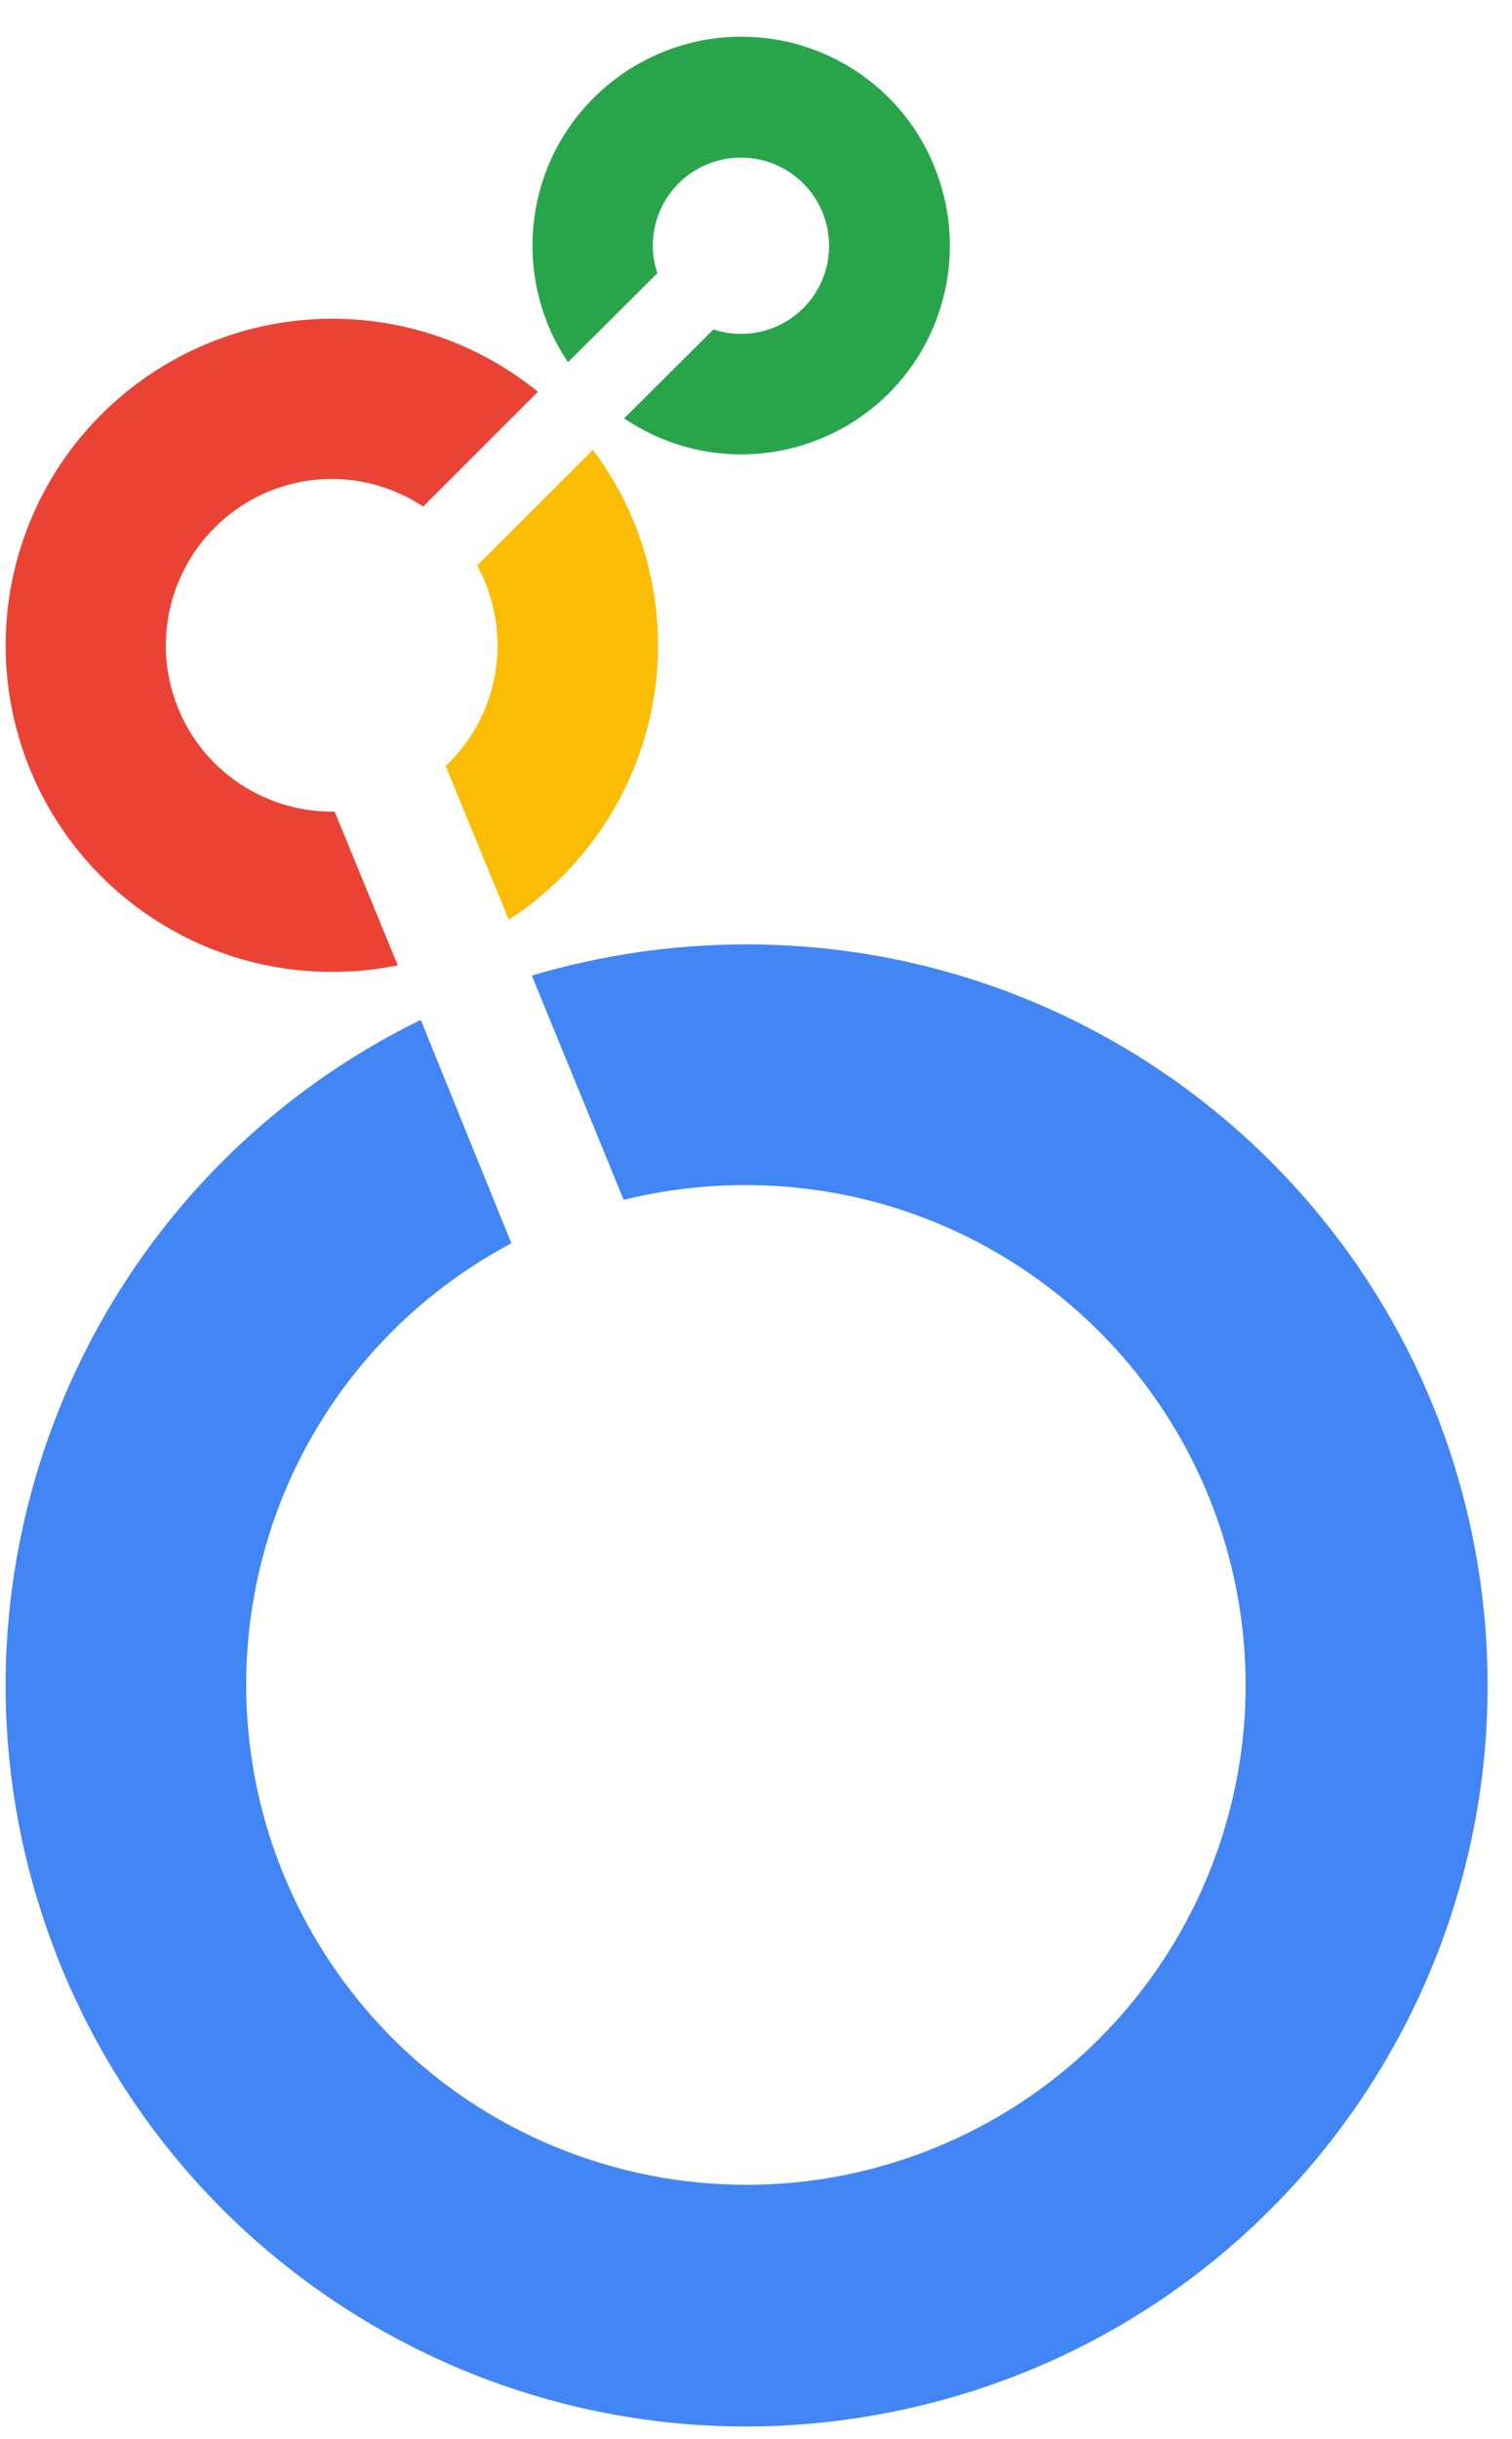 <?xml version="1.0" encoding="utf-8"?>
<svg xmlns="http://www.w3.org/2000/svg" width="31" height="50" viewBox="0 0 31 50" fill="none">
<path d="M15.199 0.752C13.619 0.752 12.165 1.626 11.418 3.021C10.678 4.416 10.762 6.114 11.645 7.425L13.477 5.601C13.418 5.416 13.384 5.231 13.384 5.038C13.384 4.038 14.191 3.231 15.191 3.231C16.191 3.231 16.998 4.038 16.998 5.038C16.998 6.038 16.191 6.845 15.191 6.845C14.998 6.845 14.813 6.811 14.628 6.753L12.796 8.576C14.317 9.61 16.326 9.551 17.788 8.442C19.25 7.332 19.838 5.408 19.25 3.668C18.67 1.92 17.031 0.752 15.199 0.752Z" fill="#28A54B"/>
<path d="M13.491 13.232C13.491 11.787 13.029 10.375 12.155 9.223L9.785 11.593C10.524 12.955 10.264 14.636 9.138 15.703L10.432 18.854C12.331 17.619 13.491 15.501 13.491 13.232Z" fill="#FBBC04"/>
<path d="M6.861 16.637H6.802C5.348 16.637 4.054 15.713 3.583 14.334C3.113 12.956 3.567 11.435 4.718 10.536C5.869 9.637 7.458 9.578 8.676 10.384L11.029 8.031C8.743 6.174 5.516 6.031 3.071 7.678C0.625 9.326 -0.45 12.368 0.407 15.183C1.264 17.998 3.861 19.923 6.802 19.923C7.256 19.923 7.71 19.881 8.155 19.788L6.861 16.637Z" fill="#EA4335"/>
<path d="M15.291 19.359C13.804 19.359 12.325 19.578 10.904 19.998L12.787 24.595C13.602 24.393 14.442 24.293 15.291 24.293C20.182 24.293 24.384 27.747 25.342 32.545C26.292 37.344 23.729 42.142 19.216 44.008C14.703 45.874 9.492 44.294 6.778 40.235C4.064 36.176 4.585 30.755 8.039 27.293C8.761 26.57 9.585 25.965 10.484 25.486L8.627 20.906C1.694 24.301 -1.592 32.36 0.996 39.638C3.584 46.916 11.215 51.093 18.737 49.344C26.258 47.605 31.275 40.495 30.401 32.822C29.527 25.15 23.031 19.359 15.308 19.359H15.291Z" fill="#4285F4"/>
</svg>